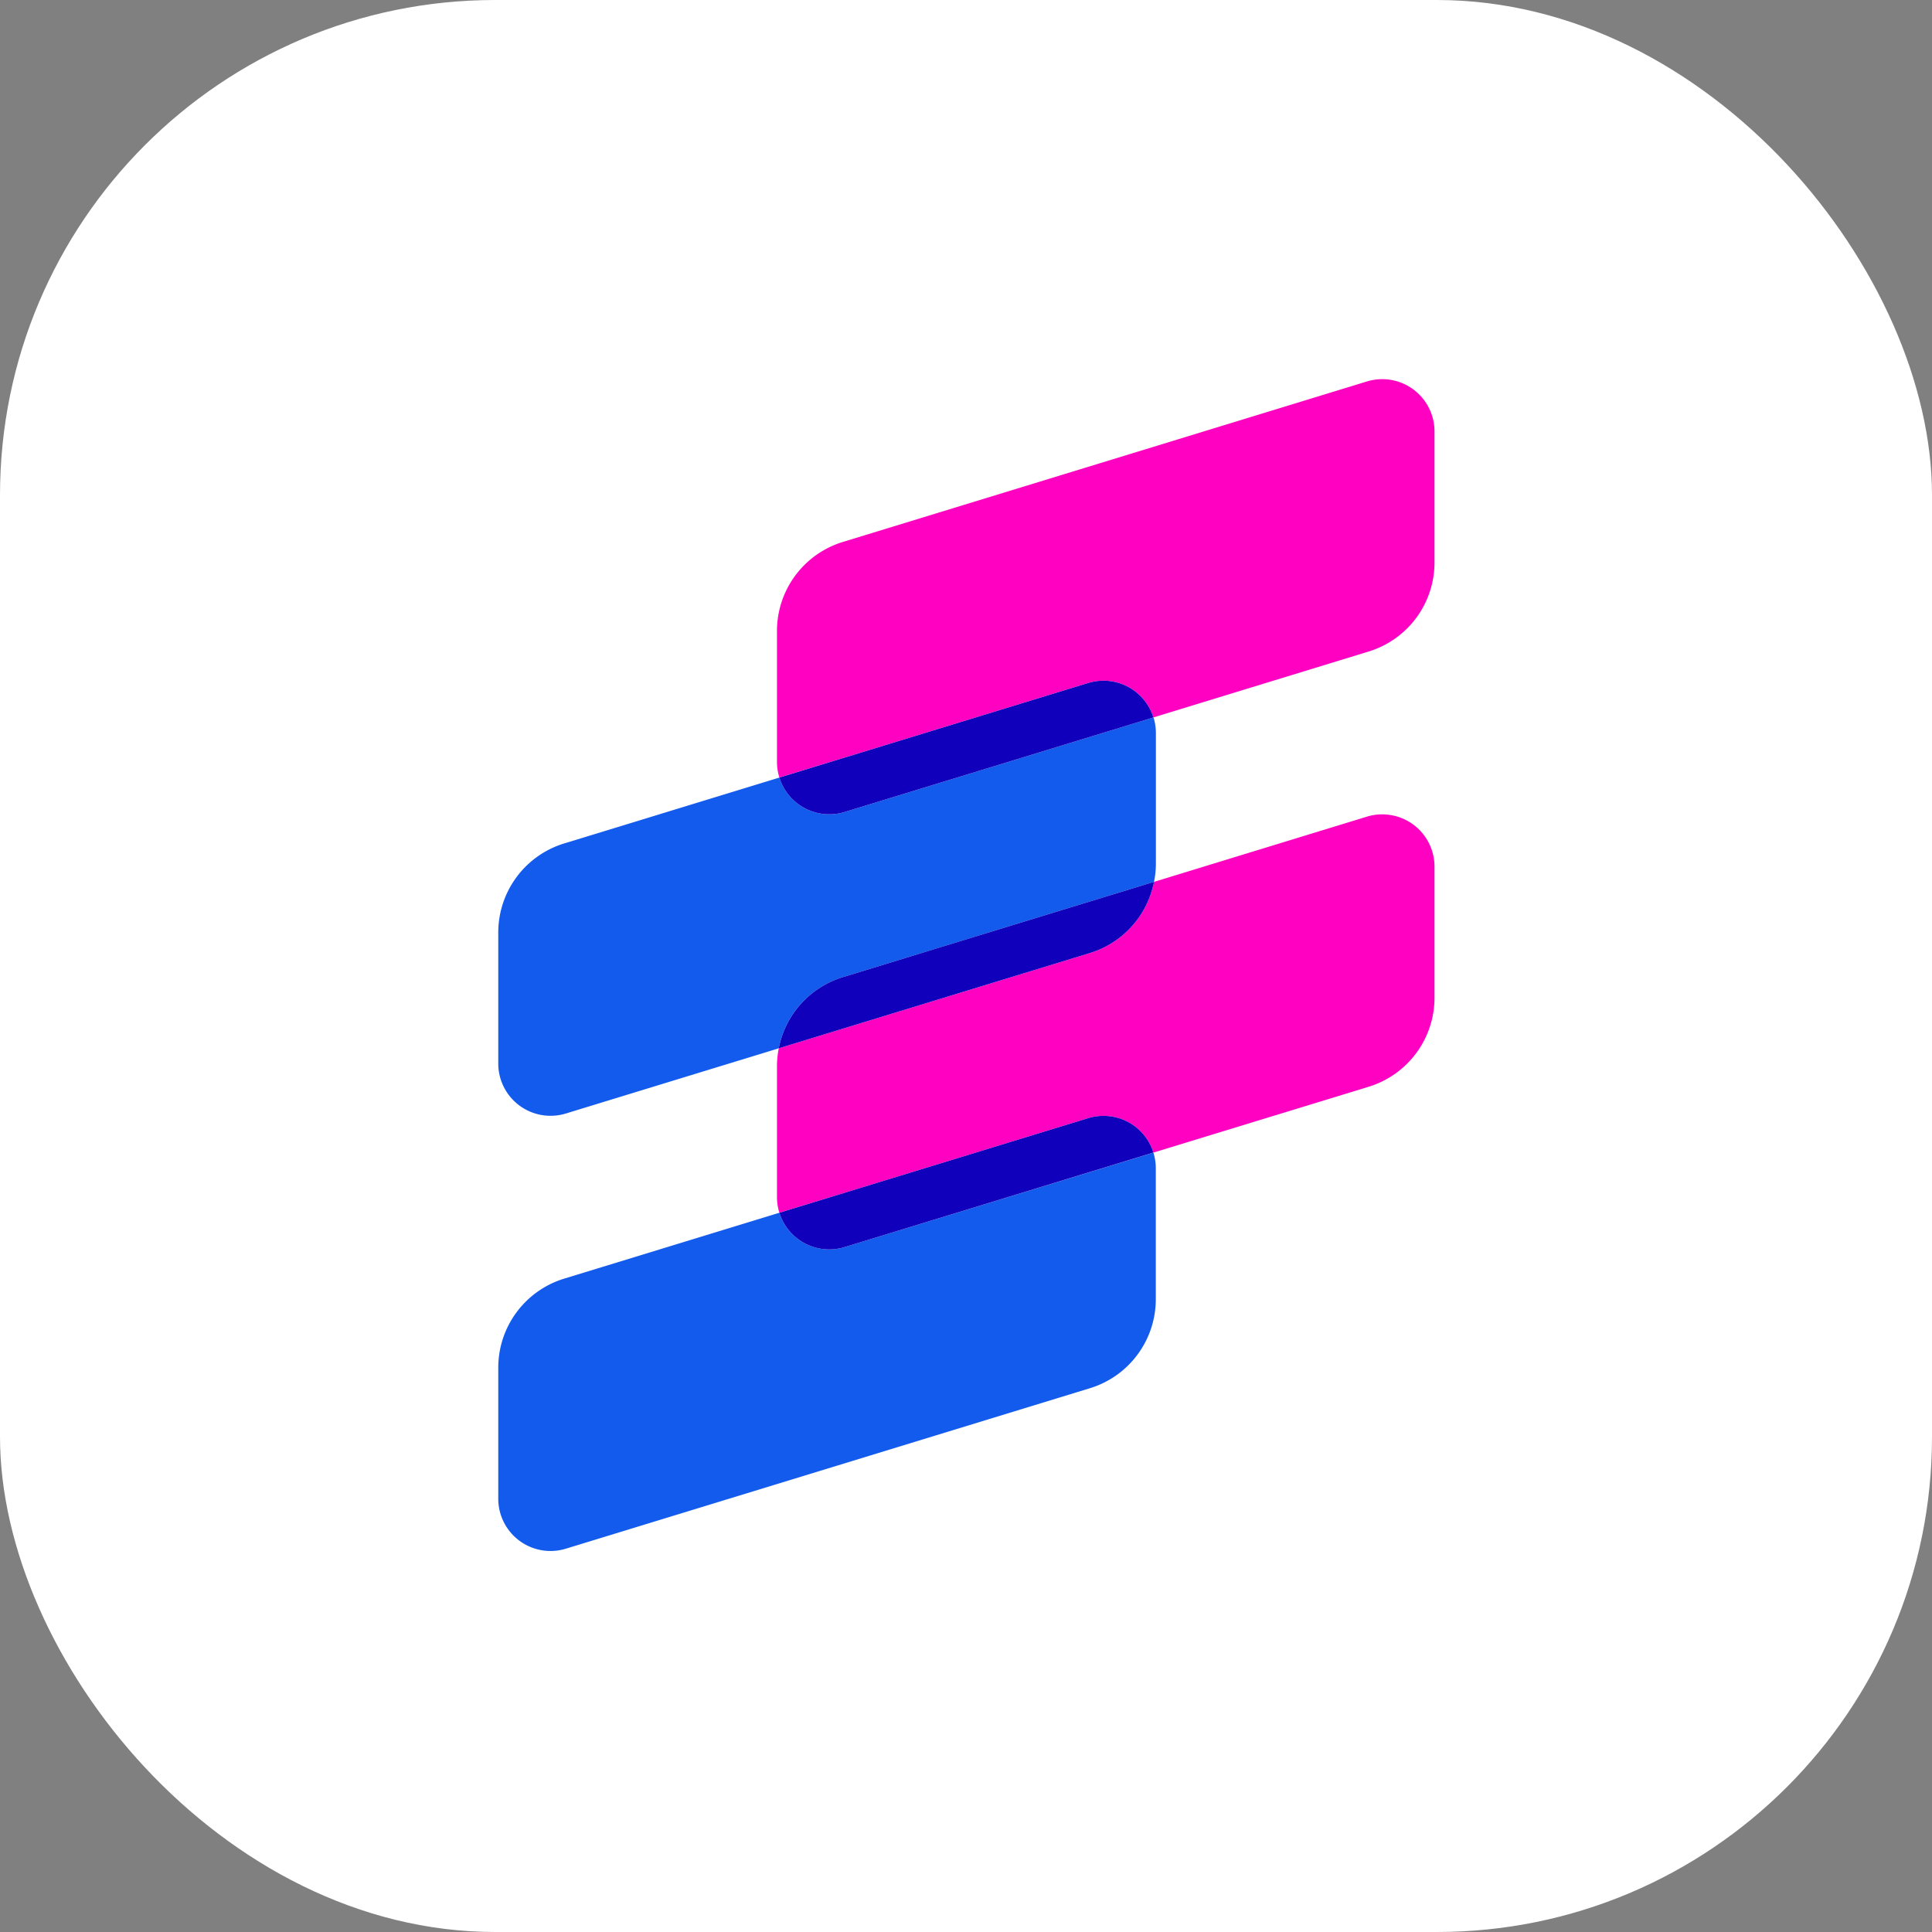 <svg id="Layer_1" data-name="Layer 1" xmlns="http://www.w3.org/2000/svg" viewBox="0 0 1024 1024"><rect x="0" y="0" width="1024" height="1024" fill="#808080" stroke="none"/><defs><style>.cls-1{fill:#fff;}.cls-2{fill:#135bed;}.cls-3{fill:#ff02c1;}.cls-4{fill:#10b;}</style></defs><rect class="cls-1" width="1024" height="1024" rx="262.45"/><path class="cls-2" d="M413.09,412.12,299,447.05a49.38,49.38,0,0,0-34.91,47.2v69.44a27.7,27.7,0,0,0,35.82,26.49l112.85-34.56a49.33,49.33,0,0,1,33.95-37.71L611.65,467.4a49.56,49.56,0,0,0,1-9.48V388.48a27.74,27.74,0,0,0-1.28-8.23l-163.7,50.13A27.69,27.69,0,0,1,413.09,412.12Z"/><path class="cls-2" d="M413.09,642.78,299,677.71a49.37,49.37,0,0,0-34.91,47.2v69.44a27.7,27.7,0,0,0,35.82,26.49L577.7,735.78a49.36,49.36,0,0,0,34.9-47.2V619.14a27.74,27.74,0,0,0-1.28-8.23L447.62,661A27.69,27.69,0,0,1,413.09,642.78Z"/><path class="cls-3" d="M760.32,298.12V228.67a27.71,27.71,0,0,0-35.82-26.49L446.71,287.25a49.35,49.35,0,0,0-34.9,47.19v69.45a27.79,27.79,0,0,0,1.28,8.23L576.79,362a27.68,27.68,0,0,1,34.53,18.26l114.09-34.94A49.35,49.35,0,0,0,760.32,298.12Z"/><path class="cls-4" d="M576.79,362l-163.7,50.13a27.69,27.69,0,0,0,34.53,18.26l163.7-50.13A27.68,27.68,0,0,0,576.79,362Z"/><path class="cls-3" d="M577.7,505.12l-164.94,50.5a49.64,49.64,0,0,0-.95,9.48v69.45a27.79,27.79,0,0,0,1.28,8.23l163.7-50.13a27.68,27.68,0,0,1,34.53,18.26L725.41,576a49.35,49.35,0,0,0,34.91-47.19V459.33a27.71,27.71,0,0,0-35.82-26.49L611.65,467.4A49.36,49.36,0,0,1,577.7,505.12Z"/><path class="cls-4" d="M412.76,555.62l164.94-50.5a49.36,49.36,0,0,0,33.95-37.72L446.71,517.91A49.33,49.33,0,0,0,412.76,555.62Z"/><path class="cls-4" d="M576.79,592.65l-163.7,50.13A27.69,27.69,0,0,0,447.62,661l163.7-50.13A27.68,27.68,0,0,0,576.79,592.65Z"/></svg>